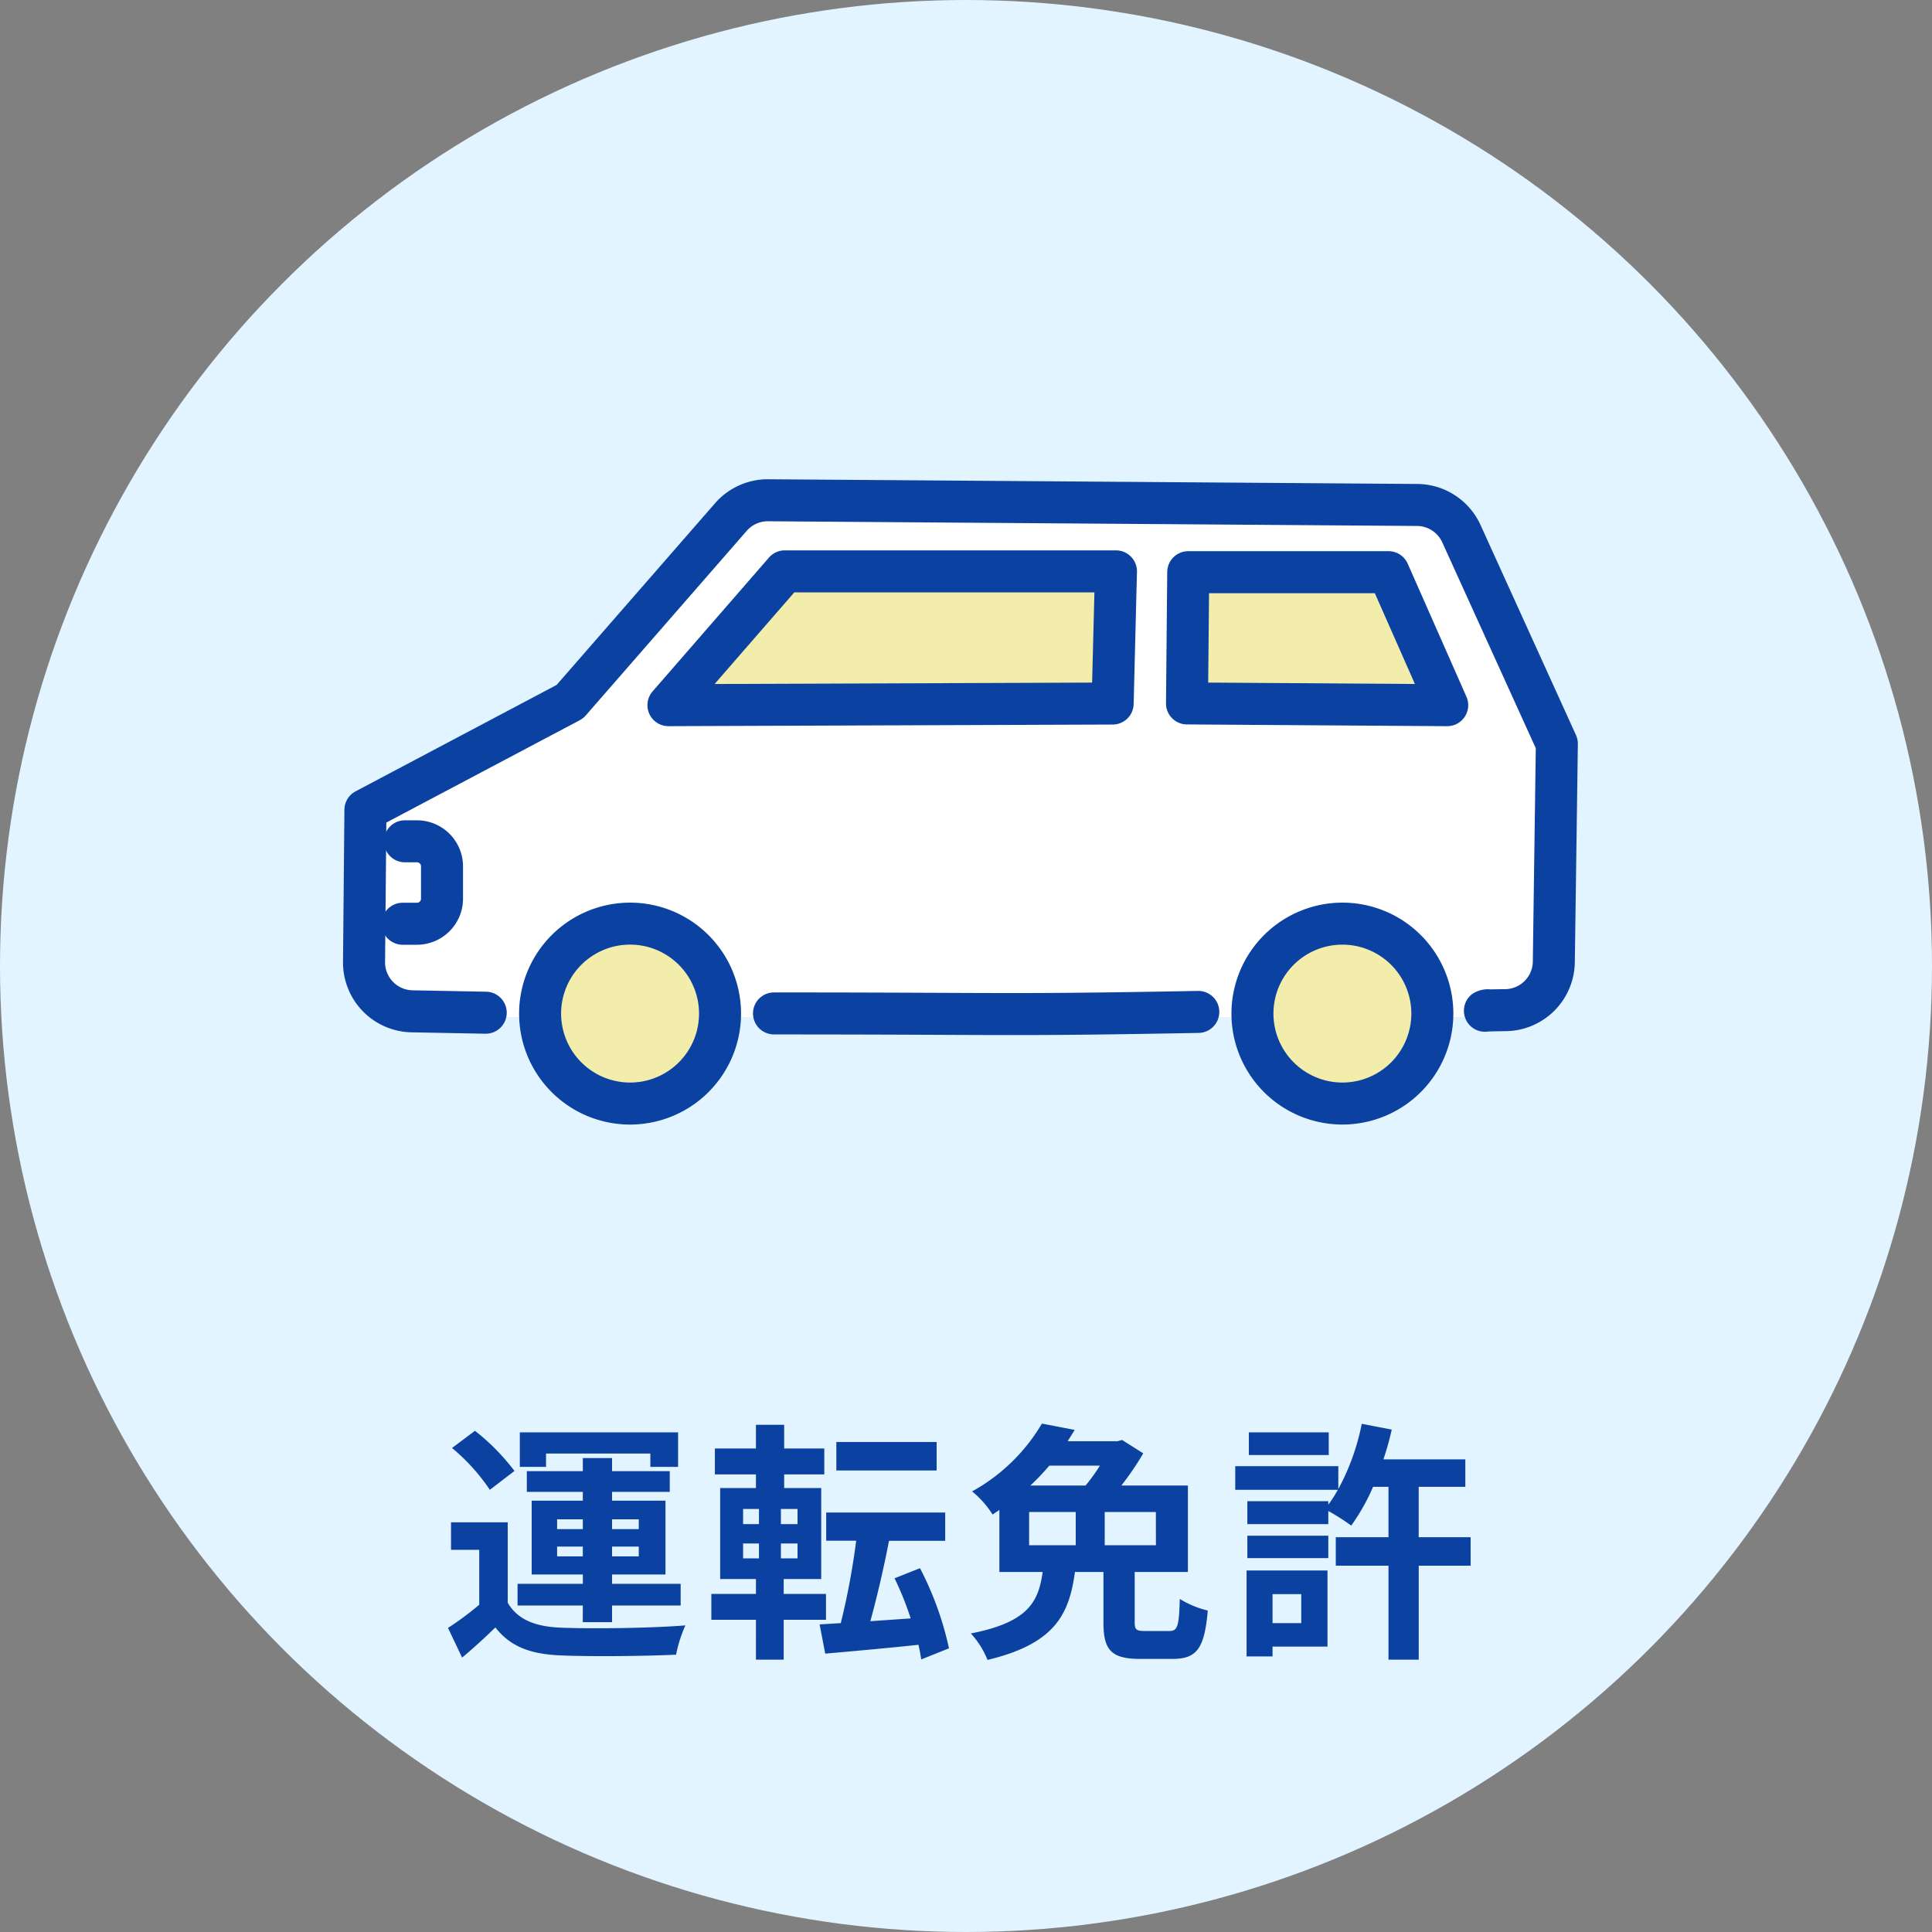 <svg xmlns="http://www.w3.org/2000/svg" width="138" height="138" viewBox="0 0 138 138"><rect x="0" y="0" width="138" height="138" fill="#808080" stroke="none"/><defs><style>.a{fill:#e1f4ff;}.b{fill:#0b41a0;}.c{fill:#fff;}.d{fill:#f3edab;}</style></defs><g transform="translate(-4993 337)"><circle class="a" cx="69" cy="69" r="69" transform="translate(4993 -337)"/><path class="b" d="M7.524-13.176h7.452v.954h1.98v-2.466H5.652v2.466H7.524Zm.792,7.344v-.7h1.836v.7Zm0-2.646h1.836v.7H8.316Zm5.832,0v.7H12.24v-.7Zm0,2.646H12.24v-.7h1.908Zm-4,4.7H12.24V-2.322h4.9V-3.87h-4.9v-.666h3.816V-9.81H12.24v-.63h4.122v-1.476H12.24v-.936H10.152v.936h-4v1.476h4v.63H6.5v5.274h3.654v.666H5.49v1.548h4.662Zm-4.878-10.8A15.642,15.642,0,0,0,2.448-14.8L.81-13.572a14.026,14.026,0,0,1,2.7,2.988ZM4.788-8.262H.738V-6.3H2.754v3.924A21.571,21.571,0,0,1,.522-.72L1.53,1.4C2.448.63,3.186-.054,3.906-.756c1.08,1.386,2.52,1.908,4.662,2,2.2.09,6.012.054,8.244-.054A9.76,9.76,0,0,1,17.478-.9c-2.484.2-6.732.252-8.892.162C6.75-.81,5.49-1.314,4.788-2.52ZM35.424-14H28.26v2.034h7.164ZM21.6-6.75h1.134v1.062H21.6Zm0-2.466h1.134v1.08H21.6Zm3.888,1.08H24.3v-1.08h1.188Zm0,2.448H24.3V-6.75h1.188ZM27.522-1.3V-3.15H24.5V-4.212H27.18v-6.5H24.534v-.972H27.4v-1.854H24.534v-1.692H22.518v1.692H19.584v1.854h2.934v.972H19.962v6.5h2.556V-3.15H19.332V-1.3h3.186V1.548H24.5V-1.3ZM36.306.738a22.829,22.829,0,0,0-2.07-5.724l-1.818.72A21.568,21.568,0,0,1,33.57-1.4l-2.88.2c.45-1.638.954-3.762,1.332-5.742h4.014V-8.964h-8.5v2.016h2.142a52,52,0,0,1-1.1,5.886l-1.512.09.4,2.088c1.854-.162,4.266-.378,6.66-.63.09.378.144.72.2,1.044ZM42.03-9h3.33v2.376H42.03Zm5.058-3.312a13.61,13.61,0,0,1-1.026,1.422H42.12a16.655,16.655,0,0,0,1.35-1.422Zm4,5.688H47.43V-9h3.654ZM50.31-.5c-.63,0-.738-.09-.738-.648V-4.716h3.8V-10.89H48.618a20.963,20.963,0,0,0,1.566-2.3l-1.512-.954-.342.09H44.784c.162-.27.342-.54.5-.81l-2.34-.45a13.16,13.16,0,0,1-4.986,4.842A6.791,6.791,0,0,1,39.42-8.82l.486-.324v4.428H43c-.306,2.124-1.008,3.582-5.13,4.392a6.183,6.183,0,0,1,1.188,1.89c4.806-1.152,5.832-3.24,6.246-6.282H47.34v3.6c0,1.944.522,2.61,2.628,2.61h2.286c1.746,0,2.3-.72,2.538-3.456a6.787,6.787,0,0,1-2-.828C52.74-.828,52.632-.5,52.056-.5ZM63.432-14.688H57.726v1.62h5.706ZM61.47-3.132v2.07H59.418v-2.07Zm1.872-1.692H57.564V1.314h1.854v-.7h3.924Zm-5.724-.882H63.4v-1.6H57.618ZM73.566-7.2H69.858v-3.6h3.33v-1.962h-5.85a20.53,20.53,0,0,0,.594-2.124L65.79-15.3a16.469,16.469,0,0,1-1.674,4.662v-1.638H56.754v1.692H64.08A8.947,8.947,0,0,1,63.4-9.522v-.252H57.618v1.638H63.4v-.936a15.374,15.374,0,0,1,1.638,1.044A14.766,14.766,0,0,0,66.6-10.8h1.1v3.6H63.936v2.034H67.7V1.548h2.16V-5.166h3.708Z" transform="translate(5024.478 -220)"/><g transform="translate(4454.623 -468.85)"><path class="c" d="M568.24,204.5h78.036s2.9-1.968,3.114-3.284.239-16.117.239-16.117-6.613-15.788-7.508-16.236a6.561,6.561,0,0,0-3.048-.778c-1.2,0-44.815-1.047-46.467-.179s-12.858,14.173-12.858,14.173l-14.472,7.684s-.6,10.854-.18,11.722a10.508,10.508,0,0,0,2.273,2.7A8.376,8.376,0,0,1,568.24,204.5Z" transform="translate(-0.372)"/><g transform="translate(564.378 167.581)"><path class="b" d="M573.054,205.717h-.03l-5.256-.1a4.988,4.988,0,0,1-4.89-5.033l.1-10.869a1.5,1.5,0,0,1,.8-1.312l14.358-7.6,11.319-12.98a4.991,4.991,0,0,1,3.8-1.71l46.365.336a5,5,0,0,1,4.506,2.925l6.821,15.014a1.5,1.5,0,0,1,.134.641l-.217,15.586a4.989,4.989,0,0,1-4.936,4.919c-.848.009-1.152.02-1.255.025a1.5,1.5,0,0,1-1.151-2.667,1.981,1.981,0,0,1,1.323-.341c.252-.007.605-.012,1.051-.017a2,2,0,0,0,1.968-1.96l.212-15.25-6.682-14.709a1.994,1.994,0,0,0-1.8-1.166l-46.365-.336a1.993,1.993,0,0,0-1.513.682l-11.5,13.189a1.5,1.5,0,0,1-.429.34l-13.814,7.311-.091,9.975a2,2,0,0,0,1.949,2.006l5.256.1a1.5,1.5,0,0,1-.029,3Z" transform="translate(-564.378 -167.611)"/><path class="b" d="M665.355,274.038c-1.6,0-3.2-.007-5.145-.016-2.885-.013-6.476-.029-11.881-.029a1.5,1.5,0,0,1,0-3c5.412,0,9.006.016,11.895.029,6.07.027,8.841.039,18.371-.137h.028a1.5,1.5,0,0,1,.027,3C672.135,274.005,668.767,274.038,665.355,274.038Z" transform="translate(-619.044 -235.836)"/><path class="d" d="M657.284,182.175H635.019l-8.311,9.557,31.73-.116.237-9.441Z" transform="translate(-604.965 -177.094)"/><path class="b" d="M635.019,180.675h23.657a1.5,1.5,0,0,1,1.5,1.538l-.237,9.441a1.5,1.5,0,0,1-1.494,1.462l-31.73.116a1.5,1.5,0,0,1-1.137-2.484l8.311-9.557A1.5,1.5,0,0,1,635.019,180.675Zm22.118,3H635.7l-5.692,6.545,26.965-.1Z" transform="translate(-604.965 -177.094)"/><path class="d" d="M732.984,182.343l-.088,9.376,18.587.125-4.194-9.5Z" transform="translate(-674.111 -177.204)"/><path class="b" d="M732.984,180.843h14.305a1.5,1.5,0,0,1,1.372.894l4.194,9.5a1.5,1.5,0,0,1-1.372,2.106h-.01l-18.587-.125a1.5,1.5,0,0,1-1.49-1.514l.088-9.376A1.5,1.5,0,0,1,732.984,180.843Zm13.328,3H734.47l-.06,6.386,14.765.1Z" transform="translate(-674.111 -177.204)"/><path class="d" d="M613.285,260.732a6.425,6.425,0,1,0-6.423,6.427A6.432,6.432,0,0,0,613.285,260.732Z" transform="translate(-587.856 -224.065)"/><path class="b" d="M606.861,252.808a7.926,7.926,0,1,1-7.927,7.924A7.933,7.933,0,0,1,606.861,252.808Zm0,12.851a4.926,4.926,0,1,0-4.927-4.927A4.931,4.931,0,0,0,606.861,265.659Z" transform="translate(-587.856 -224.065)"/><path class="d" d="M759.146,260.733a6.426,6.426,0,1,0-6.426,6.427A6.432,6.432,0,0,0,759.146,260.733Z" transform="translate(-682.836 -224.066)"/><path class="b" d="M752.72,252.809a7.925,7.925,0,1,1-7.925,7.924A7.934,7.934,0,0,1,752.72,252.809Zm0,12.851a4.925,4.925,0,1,0-4.925-4.927A4.932,4.932,0,0,0,752.72,265.66Z" transform="translate(-682.836 -224.066)"/><path class="b" d="M573.313,244.839h-1.021a1.5,1.5,0,0,1,0-3h1.021a.29.29,0,0,0,.29-.29v-2.309a.29.29,0,0,0-.29-.29h-.86a1.5,1.5,0,0,1,0-3h.86a3.294,3.294,0,0,1,3.29,3.29v2.309A3.294,3.294,0,0,1,573.313,244.839Z" transform="translate(-569.531 -213.088)"/></g></g></g></svg>